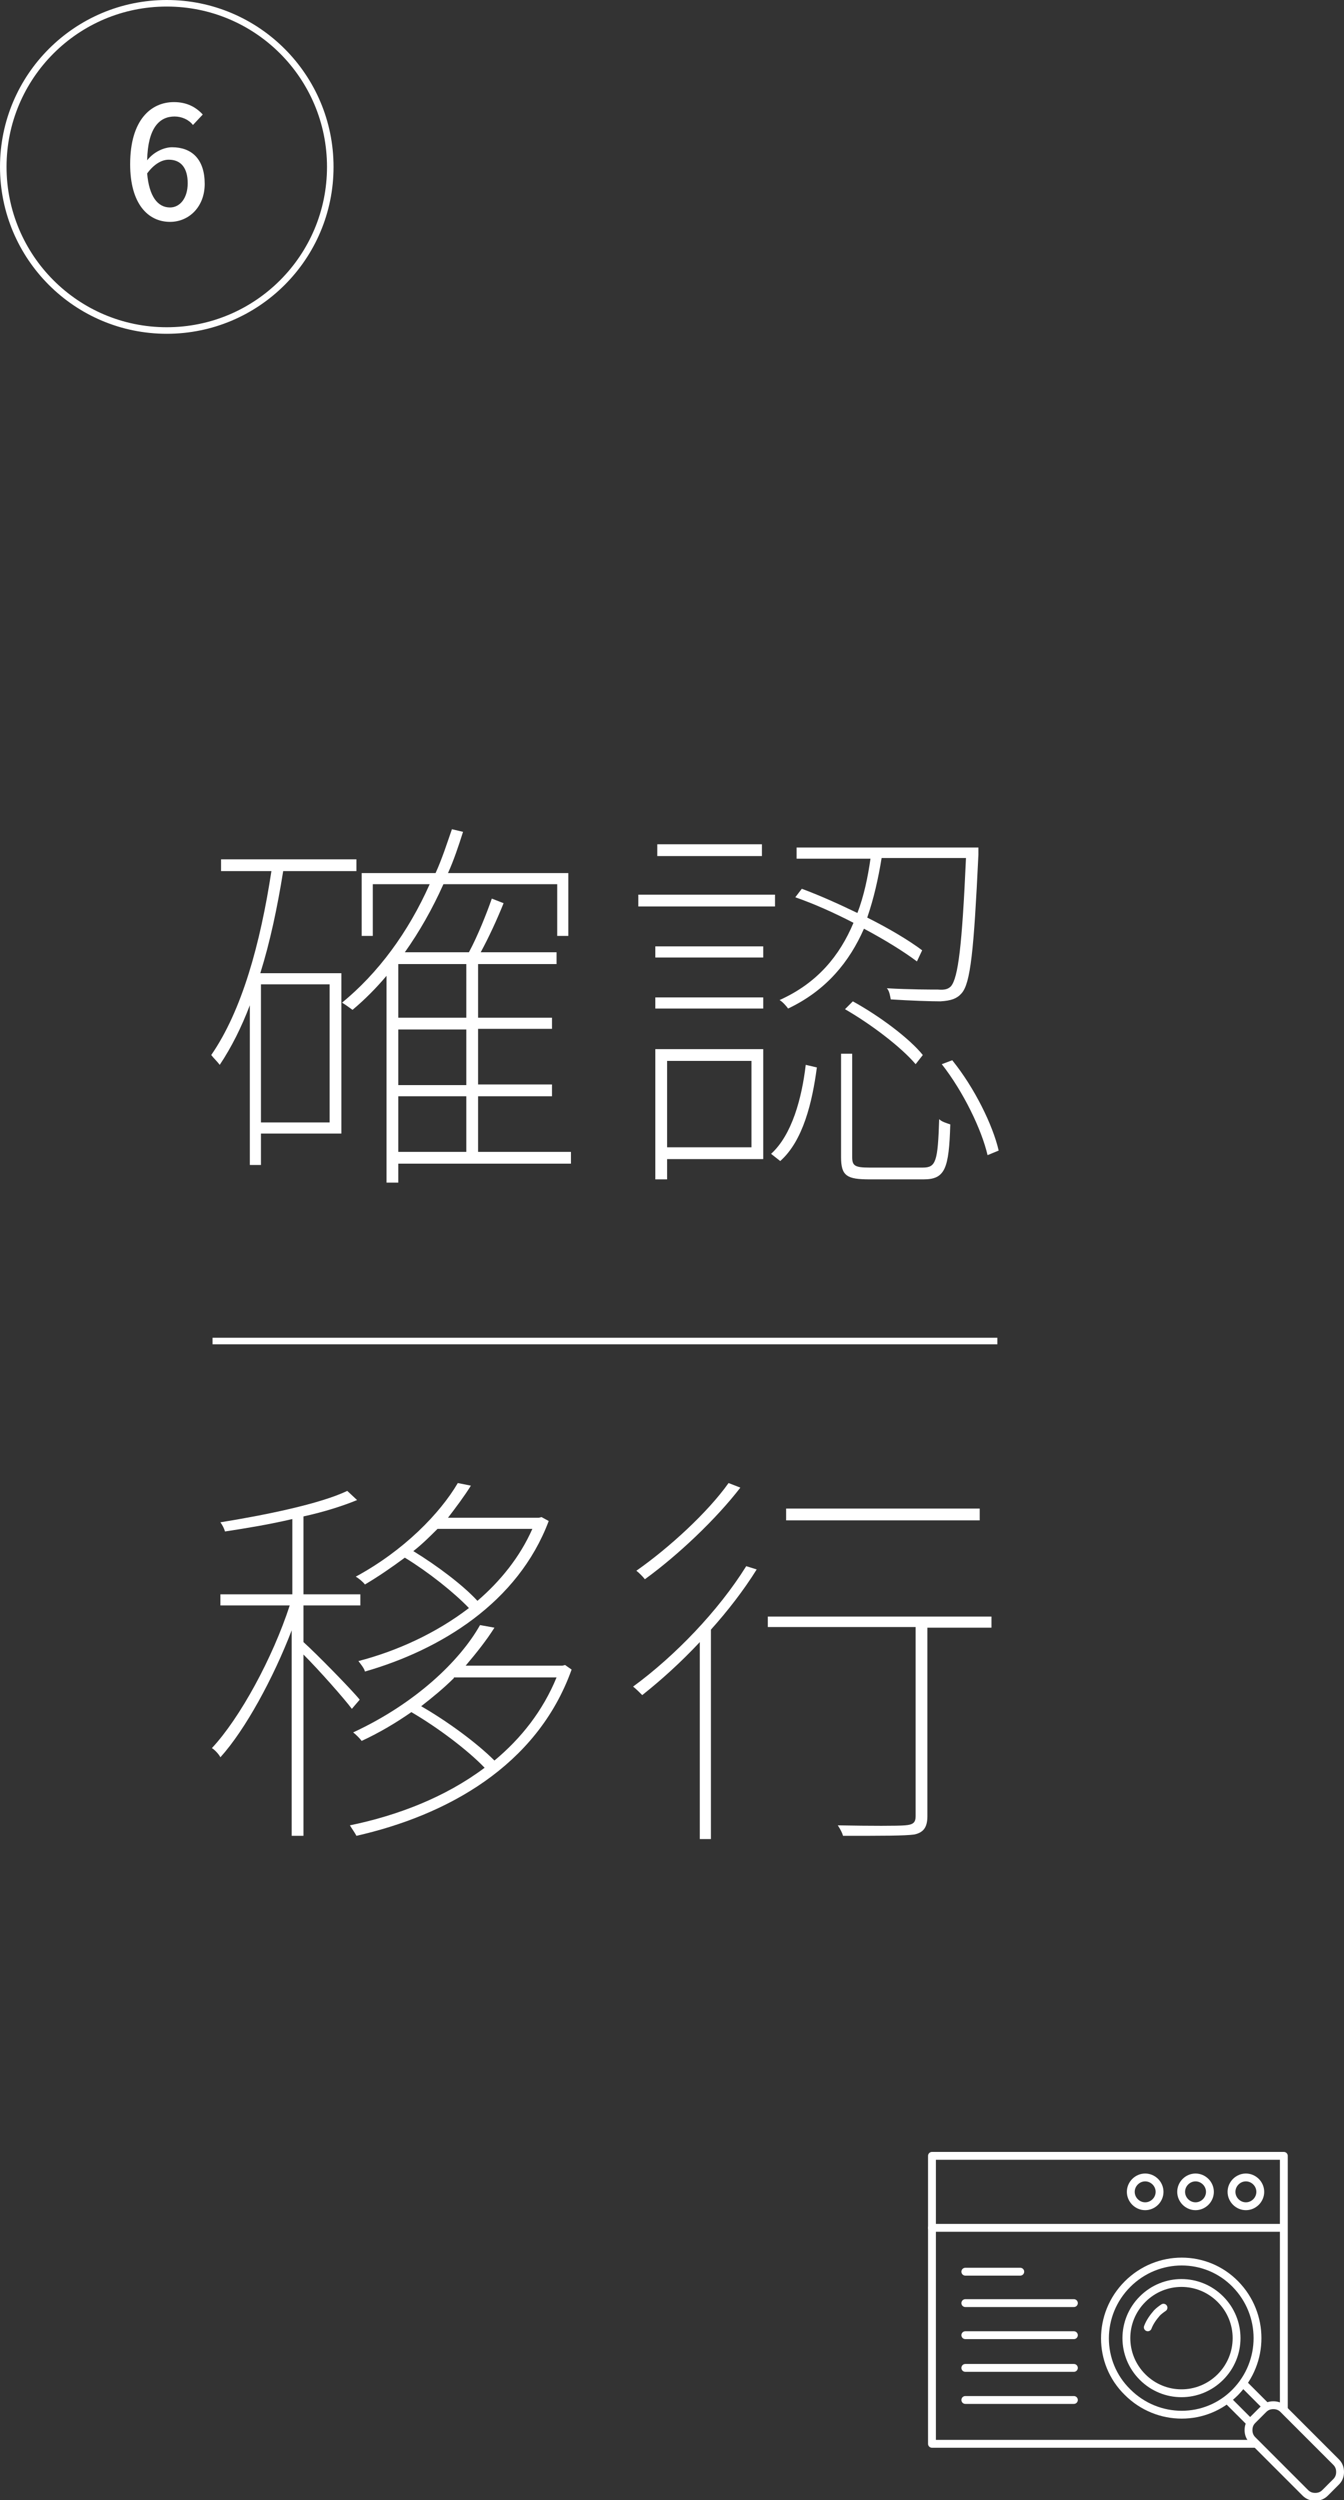<?xml version="1.0" encoding="utf-8"?>
<!-- Generator: Adobe Illustrator 19.2.0, SVG Export Plug-In . SVG Version: 6.00 Build 0)  -->
<svg version="1.1" id="レイヤー_1" xmlns="http://www.w3.org/2000/svg" xmlns:xlink="http://www.w3.org/1999/xlink" x="0px"
	 y="0px" viewBox="0 0 205.5 382" enable-background="new 0 0 205.5 382" xml:space="preserve">
<rect x="0" y="0" width="205.5" height="382" fill="#333333" stroke="none"/>
<g id="service4_x5F_step6.svg">
	<g>
		<path fill="#FFFFFF" d="M52.2,148.6v24.6H39.9v4.8h-1.7v-24.4c-1.3,3.4-2.8,6.4-4.6,9.1c-0.3-0.4-1-1.1-1.3-1.5
			c4.7-6.8,7.5-17,9.2-28.1h-7.7v-1.8h20.7v1.8H43.3c-0.9,5.6-2,10.8-3.5,15.6H52.2z M39.9,150.4v21.1h10.5v-21.1H39.9z M87.2,177.8
			H60.9v2.9h-1.8v-31.6c-1.6,1.9-3.4,3.7-5.2,5.2c-0.4-0.3-1.1-0.8-1.6-1.1c5.5-4.5,10.1-10.7,13.4-18.1H57v7.9h-1.7v-9.6h11.3
			c1-2.2,1.7-4.4,2.5-6.7l1.7,0.4c-0.7,2.2-1.4,4.3-2.3,6.3h18.4v9.6h-1.7v-7.9H67.8c-1.7,3.8-3.7,7.3-5.9,10.4h9.8
			c1.3-2.4,2.7-5.9,3.5-8.2l1.8,0.7c-1,2.5-2.3,5.3-3.5,7.5h11.6v1.8h-12v8.2h11.3v1.7H73.1v8.5h11.3v1.8H73.1v8.5h14.2V177.8z
			 M71.3,147.3H60.9v8.2h10.4V147.3z M71.3,157.3H60.9v8.5h10.4V157.3z M60.9,176h10.4v-8.5H60.9V176z"/>
		<path fill="#FFFFFF" d="M118.5,138.5H97.6v-1.8h20.9V138.5z M100.2,144.6h16.5v1.7h-16.5V144.6z M100.2,152.4h16.5v1.7h-16.5
			V152.4z M116.7,177.1H102v3.1h-1.8v-19.9h16.5V177.1z M116.5,130.8h-16V129h16V130.8z M102,162.1v13.2h12.9v-13.2H102z
			 M117.9,176.3c3.2-2.9,4.7-8.5,5.3-13.6l1.7,0.4c-0.7,5.3-2.1,11.2-5.6,14.3L117.9,176.3z M140.2,146.9c-2-1.5-4.9-3.3-8.1-5
			c-2.2,5-5.7,9.4-11.6,12.2c-0.2-0.3-0.8-1-1.3-1.3c5.8-2.6,9.2-6.8,11.3-11.8c-2.9-1.5-6-2.9-8.9-3.9l1-1.3c2.7,1,5.6,2.3,8.5,3.7
			c1-2.6,1.6-5.5,2-8.3h-11.3v-1.7h27.8v1.1c-0.7,14.7-1.2,19.7-2.6,21.2c-0.7,0.8-1.6,1.1-3.2,1.2c-1.4,0-4.6-0.1-7.6-0.3
			c-0.1-0.5-0.2-1.3-0.6-1.7c3.5,0.2,6.8,0.2,7.8,0.2c1.1,0.1,1.6-0.1,2-0.5c1.1-1.3,1.7-6.1,2.3-19.6h-12.9
			c-0.5,3.1-1.2,6.2-2.2,9.1c3.4,1.7,6.4,3.5,8.4,5L140.2,146.9z M141.1,178.4c2,0,2.3-0.9,2.5-7.4c0.4,0.4,1.1,0.6,1.7,0.8
			c-0.2,6.8-0.8,8.4-4.1,8.4H133c-3.5,0-4.4-0.5-4.4-3.4V161h1.7v15.8c0,1.3,0.4,1.6,2.6,1.6H141.1z M130.4,153
			c4,2.2,8.6,5.6,10.7,8.2l-1.1,1.4c-2.2-2.6-6.8-6.1-10.8-8.4L130.4,153z M145.6,162c3.4,4.2,6.2,9.9,7.1,13.8l-1.7,0.7
			c-0.9-3.9-3.7-9.7-7-13.9L145.6,162z"/>
		<path fill="#FFFFFF" d="M53.8,261.1c-1.2-1.6-5-5.9-7.4-8.3v27.7h-1.8v-31.4c-2.8,7.3-7.1,15.2-10.9,19.4
			c-0.2-0.4-0.8-1.1-1.3-1.4c4.3-4.6,9.3-13.8,11.9-21.8H33.7v-1.7h11v-11.5c-3.4,0.8-7,1.4-10.3,1.9c-0.1-0.4-0.4-1-0.7-1.4
			c6.8-1.1,15.2-2.8,19.4-4.8l1.5,1.4c-2.2,0.9-5,1.8-8.2,2.5v11.9h8.7v1.7h-8.7v5.6c1.9,1.7,7.4,7.3,8.6,8.8L53.8,261.1z
			 M87.4,255.1c-5.3,14.8-19.2,22.3-32.9,25.4c-0.2-0.4-0.7-1.1-1-1.6c7.3-1.5,14.6-4.3,20.6-8.8c-2.6-2.7-7.1-6.1-11.2-8.5
			c-2.3,1.6-4.8,3.1-7.6,4.4c-0.3-0.4-0.9-1-1.3-1.3c9.5-4.4,16.3-10.9,19.4-16.4l2.2,0.4c-1.2,1.9-2.7,3.8-4.4,5.8h14.8l0.4-0.1
			L87.4,255.1z M83.9,232.4c-4.7,12.5-16.6,19.7-28.1,23c-0.1-0.5-0.7-1.2-1-1.6c5.8-1.5,11.8-4.2,16.9-8.1
			c-2.3-2.4-6.2-5.5-9.8-7.7c-1.9,1.4-3.9,2.8-6.1,4.1c-0.3-0.4-0.9-0.9-1.4-1.2c7.4-4,12.9-9.7,15.6-14.3l2,0.4
			c-1,1.6-2.2,3.2-3.5,4.9h13.9l0.4-0.1L83.9,232.4z M66.9,233.6c-1.1,1.1-2.3,2.3-3.7,3.4c3.6,2.2,7.6,5.2,9.8,7.6
			c3.5-3,6.5-6.7,8.4-11H66.9z M69.4,256.4c-1.5,1.5-3.2,2.9-5,4.3c4,2.3,8.5,5.6,11.2,8.3c4.1-3.4,7.4-7.6,9.5-12.7H69.4z"/>
		<path fill="#FFFFFF" d="M115.7,239.8c-2,3.2-4.4,6.3-7,9.2V281H107v-30.1c-2.9,3.1-5.9,5.8-8.8,8.1c-0.3-0.3-1-1-1.4-1.3
			c6.3-4.6,13-11.5,17.3-18.4L115.7,239.8z M113.2,227.3c-3.7,4.8-9.5,10.3-14.6,14c-0.3-0.4-0.9-1-1.3-1.3
			c5-3.5,10.9-8.9,14.1-13.4L113.2,227.3z M151.7,248.7h-9.9v28.8c0,1.7-0.6,2.5-2,2.8c-1.5,0.2-4.6,0.2-10.9,0.2
			c-0.1-0.4-0.4-1-0.8-1.6c5.1,0.1,9.2,0.1,10.3,0c1.2-0.1,1.6-0.4,1.6-1.4v-28.9h-22.6V247h34.2V248.7z M149.8,232.3h-29.6v-1.8
			h29.6V232.3z"/>
	</g>
	<g>
		<circle fill="none" stroke="#FFFFFF" stroke-miterlimit="10" cx="25.5" cy="25.5" r="25"/>
		<g>
			<path fill="#FFFFFF" d="M29.5,19.1c-0.6-0.8-1.7-1.3-2.8-1.3c-2.3,0-4.1,1.7-4.2,6.7c1-1.3,2.6-2,3.8-2c3,0,5,1.8,5,5.6
				c0,3.5-2.4,5.8-5.3,5.8c-3.4,0-6.1-2.8-6.1-8.8c0-6.8,3.2-9.5,6.7-9.5c2,0,3.4,0.8,4.4,1.9L29.5,19.1z M28.7,28
				c0-2.3-1-3.6-2.9-3.6c-1,0-2.2,0.6-3.3,2.1c0.3,3.5,1.6,5.2,3.5,5.2C27.5,31.7,28.7,30.3,28.7,28z"/>
		</g>
	</g>
	<line fill="none" stroke="#FFFFFF" stroke-miterlimit="10" x1="32.5" y1="204.9" x2="152.5" y2="204.9"/>
	<g>
		<g>
			
				<polyline fill="none" stroke="#FFFFFF" stroke-width="1.2" stroke-linecap="round" stroke-linejoin="round" stroke-miterlimit="10" points="
				192,373.4 142.5,373.4 142.5,329.4 196.3,329.4 196.3,368 			"/>
			
				<line fill="none" stroke="#FFFFFF" stroke-width="1.2" stroke-linecap="round" stroke-linejoin="round" stroke-miterlimit="10" x1="142.5" y1="340.4" x2="196.2" y2="340.4"/>
			
				<path fill="none" stroke="#FFFFFF" stroke-width="1.2" stroke-linecap="round" stroke-linejoin="round" stroke-miterlimit="10" d="
				M177.3,334.9c0,1.2-1,2.2-2.2,2.2c-1.2,0-2.2-1-2.2-2.2c0-1.2,1-2.2,2.2-2.2C176.3,332.7,177.3,333.7,177.3,334.9z"/>
			
				<path fill="none" stroke="#FFFFFF" stroke-width="1.2" stroke-linecap="round" stroke-linejoin="round" stroke-miterlimit="10" d="
				M185,334.9c0,1.2-1,2.2-2.2,2.2c-1.2,0-2.2-1-2.2-2.2c0-1.2,1-2.2,2.2-2.2C184,332.7,185,333.7,185,334.9z"/>
			
				<path fill="none" stroke="#FFFFFF" stroke-width="1.2" stroke-linecap="round" stroke-linejoin="round" stroke-miterlimit="10" d="
				M192.7,334.9c0,1.2-1,2.2-2.2,2.2c-1.2,0-2.2-1-2.2-2.2c0-1.2,1-2.2,2.2-2.2C191.7,332.7,192.7,333.7,192.7,334.9z"/>
			
				<line fill="none" stroke="#FFFFFF" stroke-width="1.2" stroke-linecap="round" stroke-linejoin="round" stroke-miterlimit="10" x1="147.6" y1="347.1" x2="156" y2="347.1"/>
			
				<line fill="none" stroke="#FFFFFF" stroke-width="1.2" stroke-linecap="round" stroke-linejoin="round" stroke-miterlimit="10" x1="147.6" y1="351.9" x2="164.2" y2="351.9"/>
			
				<line fill="none" stroke="#FFFFFF" stroke-width="1.2" stroke-linecap="round" stroke-linejoin="round" stroke-miterlimit="10" x1="147.6" y1="356.8" x2="164.2" y2="356.8"/>
			
				<line fill="none" stroke="#FFFFFF" stroke-width="1.2" stroke-linecap="round" stroke-linejoin="round" stroke-miterlimit="10" x1="147.6" y1="361.8" x2="164.2" y2="361.8"/>
			
				<line fill="none" stroke="#FFFFFF" stroke-width="1.2" stroke-linecap="round" stroke-linejoin="round" stroke-miterlimit="10" x1="147.6" y1="366.7" x2="164.2" y2="366.7"/>
		</g>
		<g>
			
				<path fill="none" stroke="#FFFFFF" stroke-width="1.2" stroke-linecap="round" stroke-linejoin="round" stroke-miterlimit="10" d="
				M188.9,349c4.5,4.6,4.5,11.9,0,16.5c-4.5,4.6-11.9,4.6-16.5,0c-4.6-4.5-4.6-11.9,0-16.5C177,344.4,184.4,344.4,188.9,349z"/>
			
				<path fill="none" stroke="#FFFFFF" stroke-width="1.2" stroke-linecap="round" stroke-linejoin="round" stroke-miterlimit="10" d="
				M186.6,351.3c3.3,3.3,3.3,8.6,0,11.9c-3.3,3.3-8.6,3.3-11.9,0c-3.3-3.3-3.3-8.6,0-11.9C178,348,183.3,348,186.6,351.3z"/>
			
				<path fill="none" stroke="#FFFFFF" stroke-width="1.2" stroke-linecap="round" stroke-linejoin="round" stroke-miterlimit="10" d="
				M175.5,355.6c0.3-0.8,0.8-1.5,1.4-2.2c0.3-0.3,0.7-0.6,1-0.8"/>
			
				<path fill="none" stroke="#FFFFFF" stroke-width="1.2" stroke-linecap="round" stroke-linejoin="round" stroke-miterlimit="10" d="
				M204.3,376.2c0.4,0.4,0.6,0.9,0.6,1.5c0,0.6-0.2,1.1-0.6,1.5l-1.7,1.7c-0.4,0.4-0.9,0.6-1.5,0.6c-0.6,0-1.1-0.2-1.5-0.6l-8.1-8.1
				c-0.4-0.4-0.6-0.9-0.6-1.5c0-0.6,0.2-1.1,0.6-1.5l1.7-1.7c0.4-0.4,0.9-0.6,1.5-0.6c0.6,0,1.1,0.2,1.5,0.6L204.3,376.2z"/>
			
				<line fill="none" stroke="#FFFFFF" stroke-width="1.2" stroke-linecap="round" stroke-linejoin="round" stroke-miterlimit="10" x1="191" y1="370" x2="187.7" y2="366.7"/>
			
				<line fill="none" stroke="#FFFFFF" stroke-width="1.2" stroke-linecap="round" stroke-linejoin="round" stroke-miterlimit="10" x1="190.2" y1="364.3" x2="193.5" y2="367.6"/>
		</g>
	</g>
</g>
<g>
</g>
<g>
</g>
<g>
</g>
<g>
</g>
<g>
</g>
<g>
</g>
<g>
</g>
<g>
</g>
<g>
</g>
<g>
</g>
<g>
</g>
<g>
</g>
<g>
</g>
<g>
</g>
<g>
</g>
</svg>
